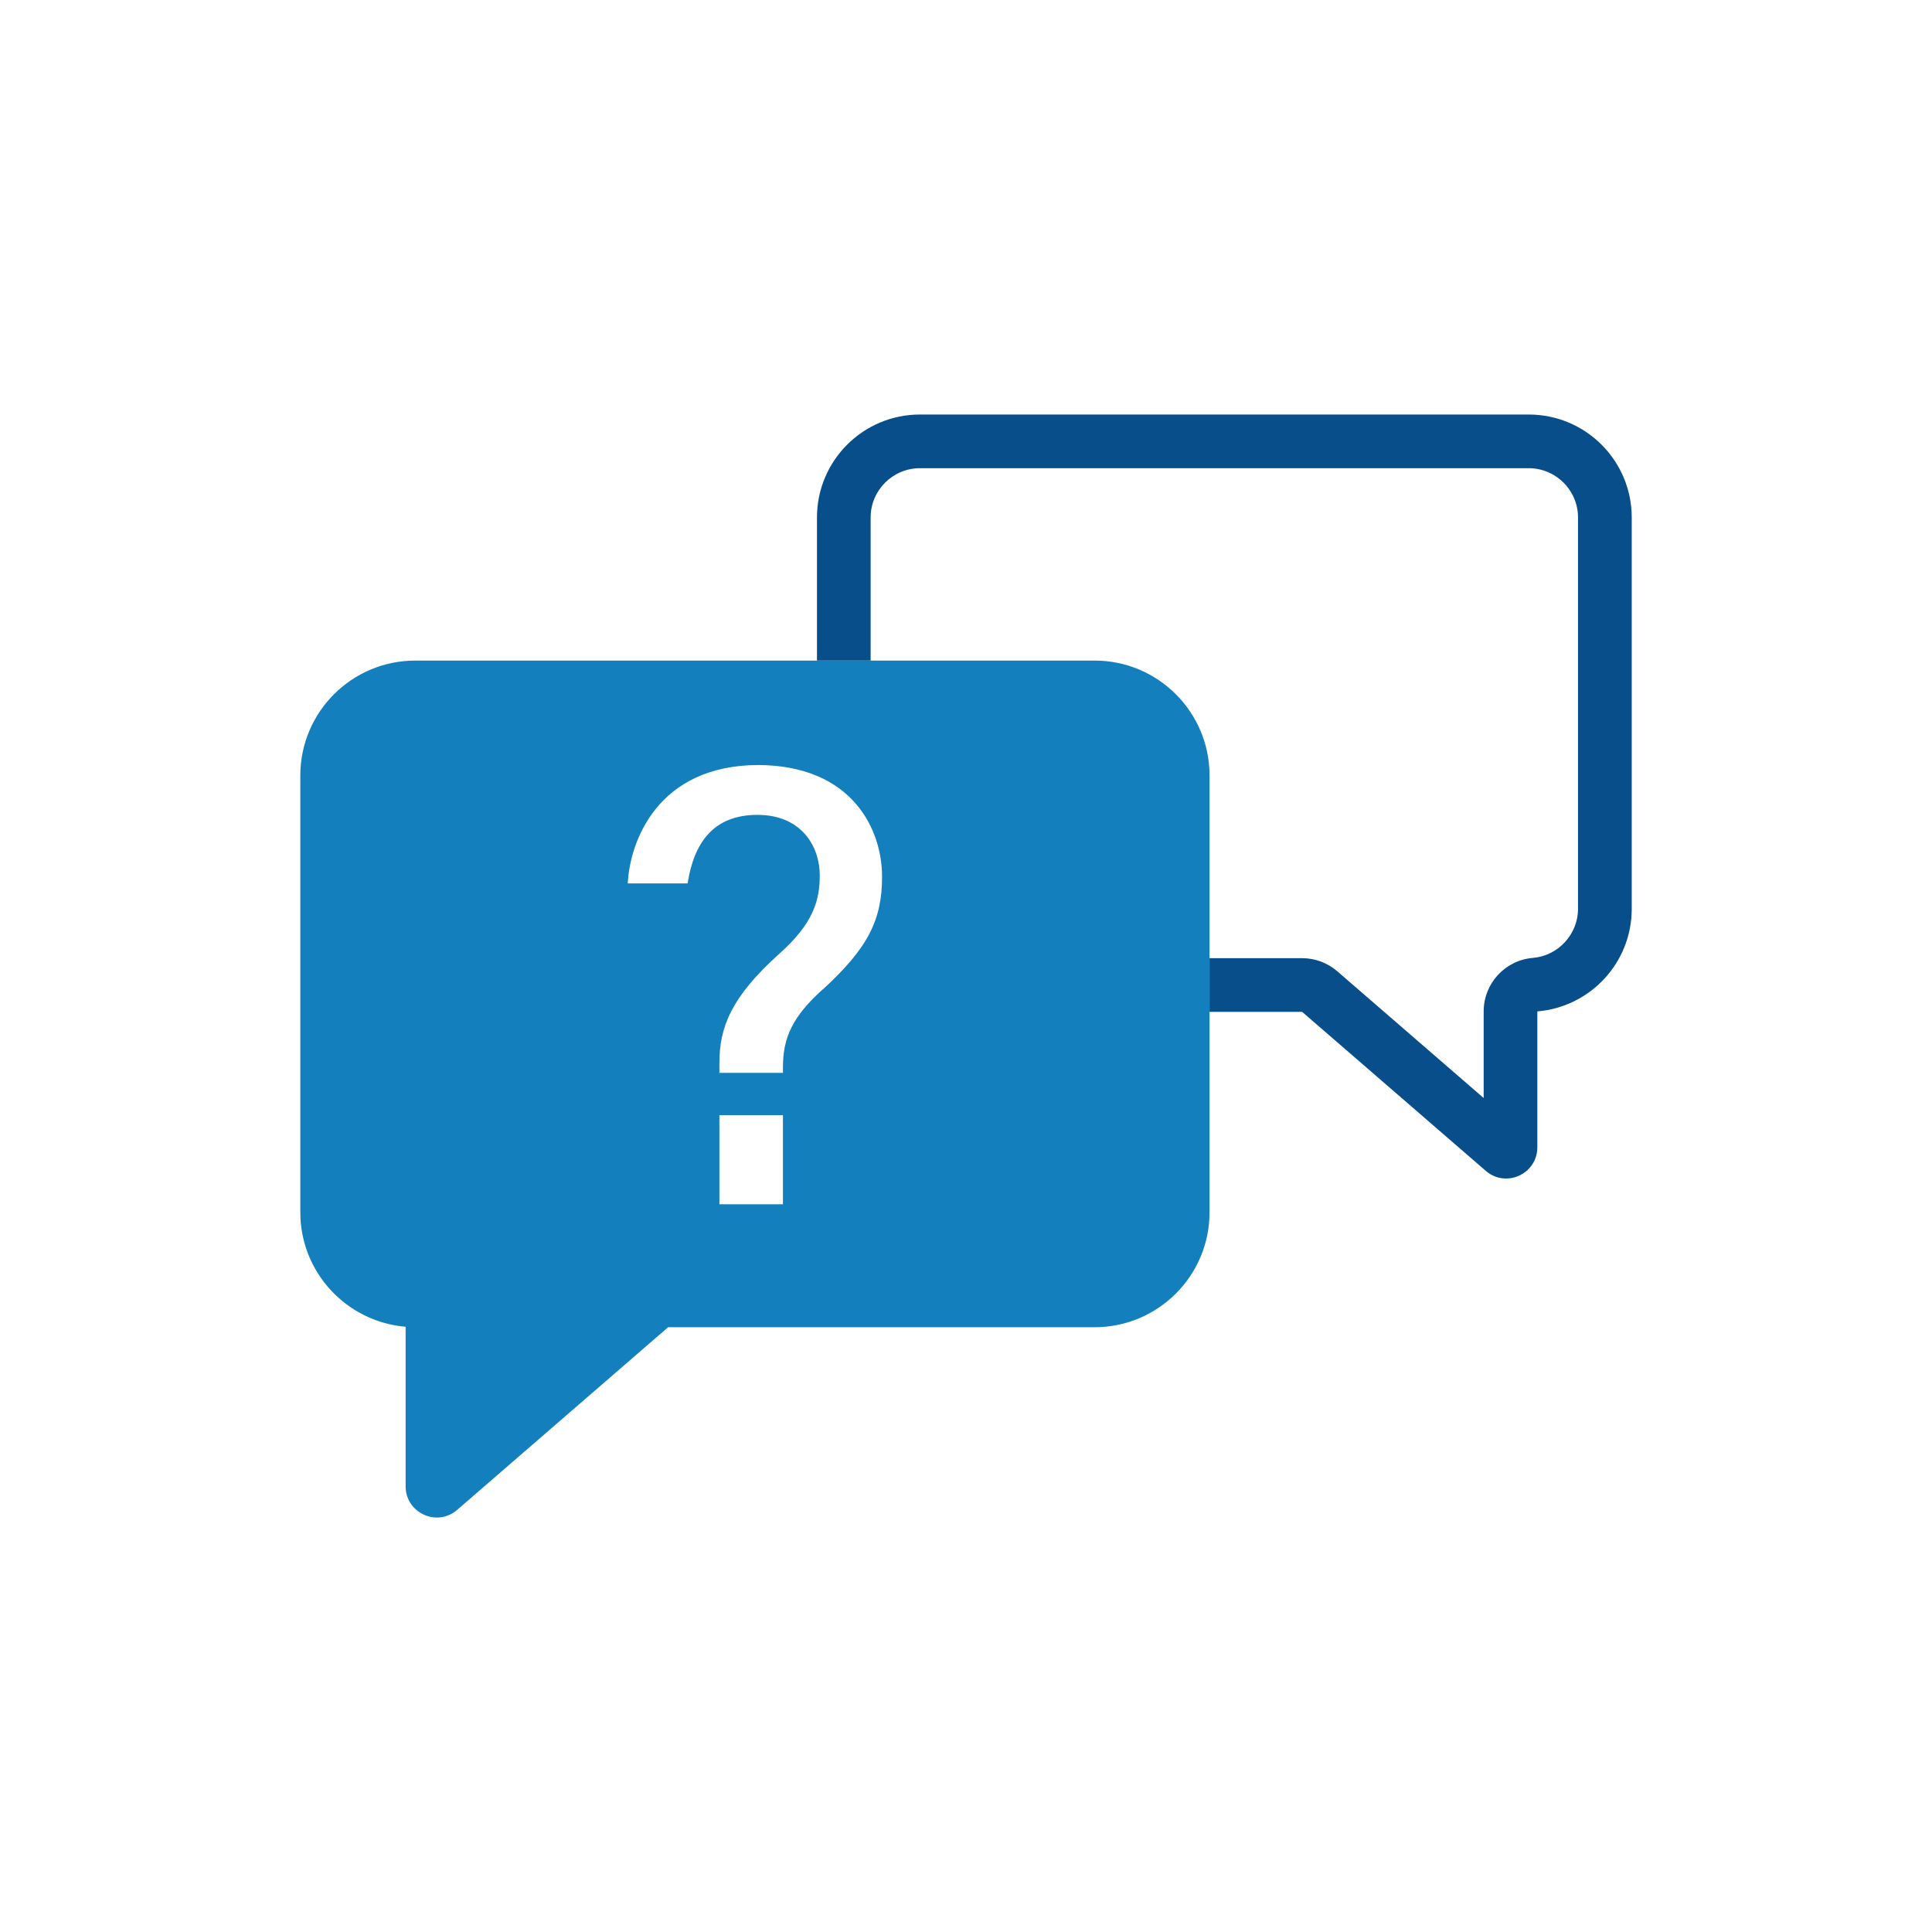 <?xml version="1.0" encoding="UTF-8"?>
<svg xmlns="http://www.w3.org/2000/svg" viewBox="0 0 360 360">
  <defs>
    <style>
      .cls-1 {
        fill: none;
        stroke: #e9641c;
        stroke-miterlimit: 10;
        stroke-width: 10.03px;
      }

      .cls-2 {
        fill: #084e8a;
      }

      .cls-2, .cls-3 {
        stroke-width: 0px;
      }

      .cls-3 {
        fill: #137fbd;
      }
    </style>
  </defs>
  <g id="Expanded">
    <path class="cls-2" d="m284.85,77.24h-113.43c-10.6,0-19.19,8.59-19.19,19.19v26.66h10v-26.66c0-5.07,4.12-9.19,9.19-9.19h113.43c5.07,0,9.19,4.12,9.19,9.19v72.92c0,4.74-3.7,8.75-8.41,9.14-5.18.43-9.17,4.76-9.17,9.97v16.14l-27.28-23.62c-1.82-1.57-4.14-2.44-6.55-2.44h-17.26v10h17.26l34.22,29.63c1.14.99,2.47,1.43,3.77,1.43,3,0,5.84-2.35,5.84-5.82v-25.32c9.85-.82,17.59-9.05,17.59-19.11v-72.92c0-10.6-8.59-19.19-19.19-19.19Z"></path>
    <path class="cls-3" d="m203.96,123.09h-126.58c-11.83,0-21.42,9.59-21.42,21.42v81.38c0,11.22,8.64,20.41,19.62,21.33v29.73c0,4.97,5.85,7.65,9.61,4.39l39.3-34.03h79.47c11.83,0,21.42-9.59,21.42-21.42v-81.38c0-11.83-9.59-21.42-21.42-21.42Zm-58.07,101.31h-11.84v-16.61h11.84v16.61Zm7.43-40.06c-5.69,5.11-7.43,9.06-7.43,14.52v1.05h-11.84v-1.86c0-6.5,2.09-12.19,11.15-20.32,6.39-5.69,7.55-9.99,7.55-14.63,0-5.34-3.37-11.26-11.61-11.26s-11.84,5.23-13.01,12.77h-11.15c.35-7.66,5.46-22.06,24.39-22.06,17.42.12,22.99,11.96,22.99,20.79,0,8.01-2.55,13.24-11.03,21.02Z"></path>
  </g>
  <g id="NOTES">
    <rect class="cls-1" x="-2696.42" y="-127.6" width="3858.32" height="2057.36"></rect>
  </g>
</svg>
